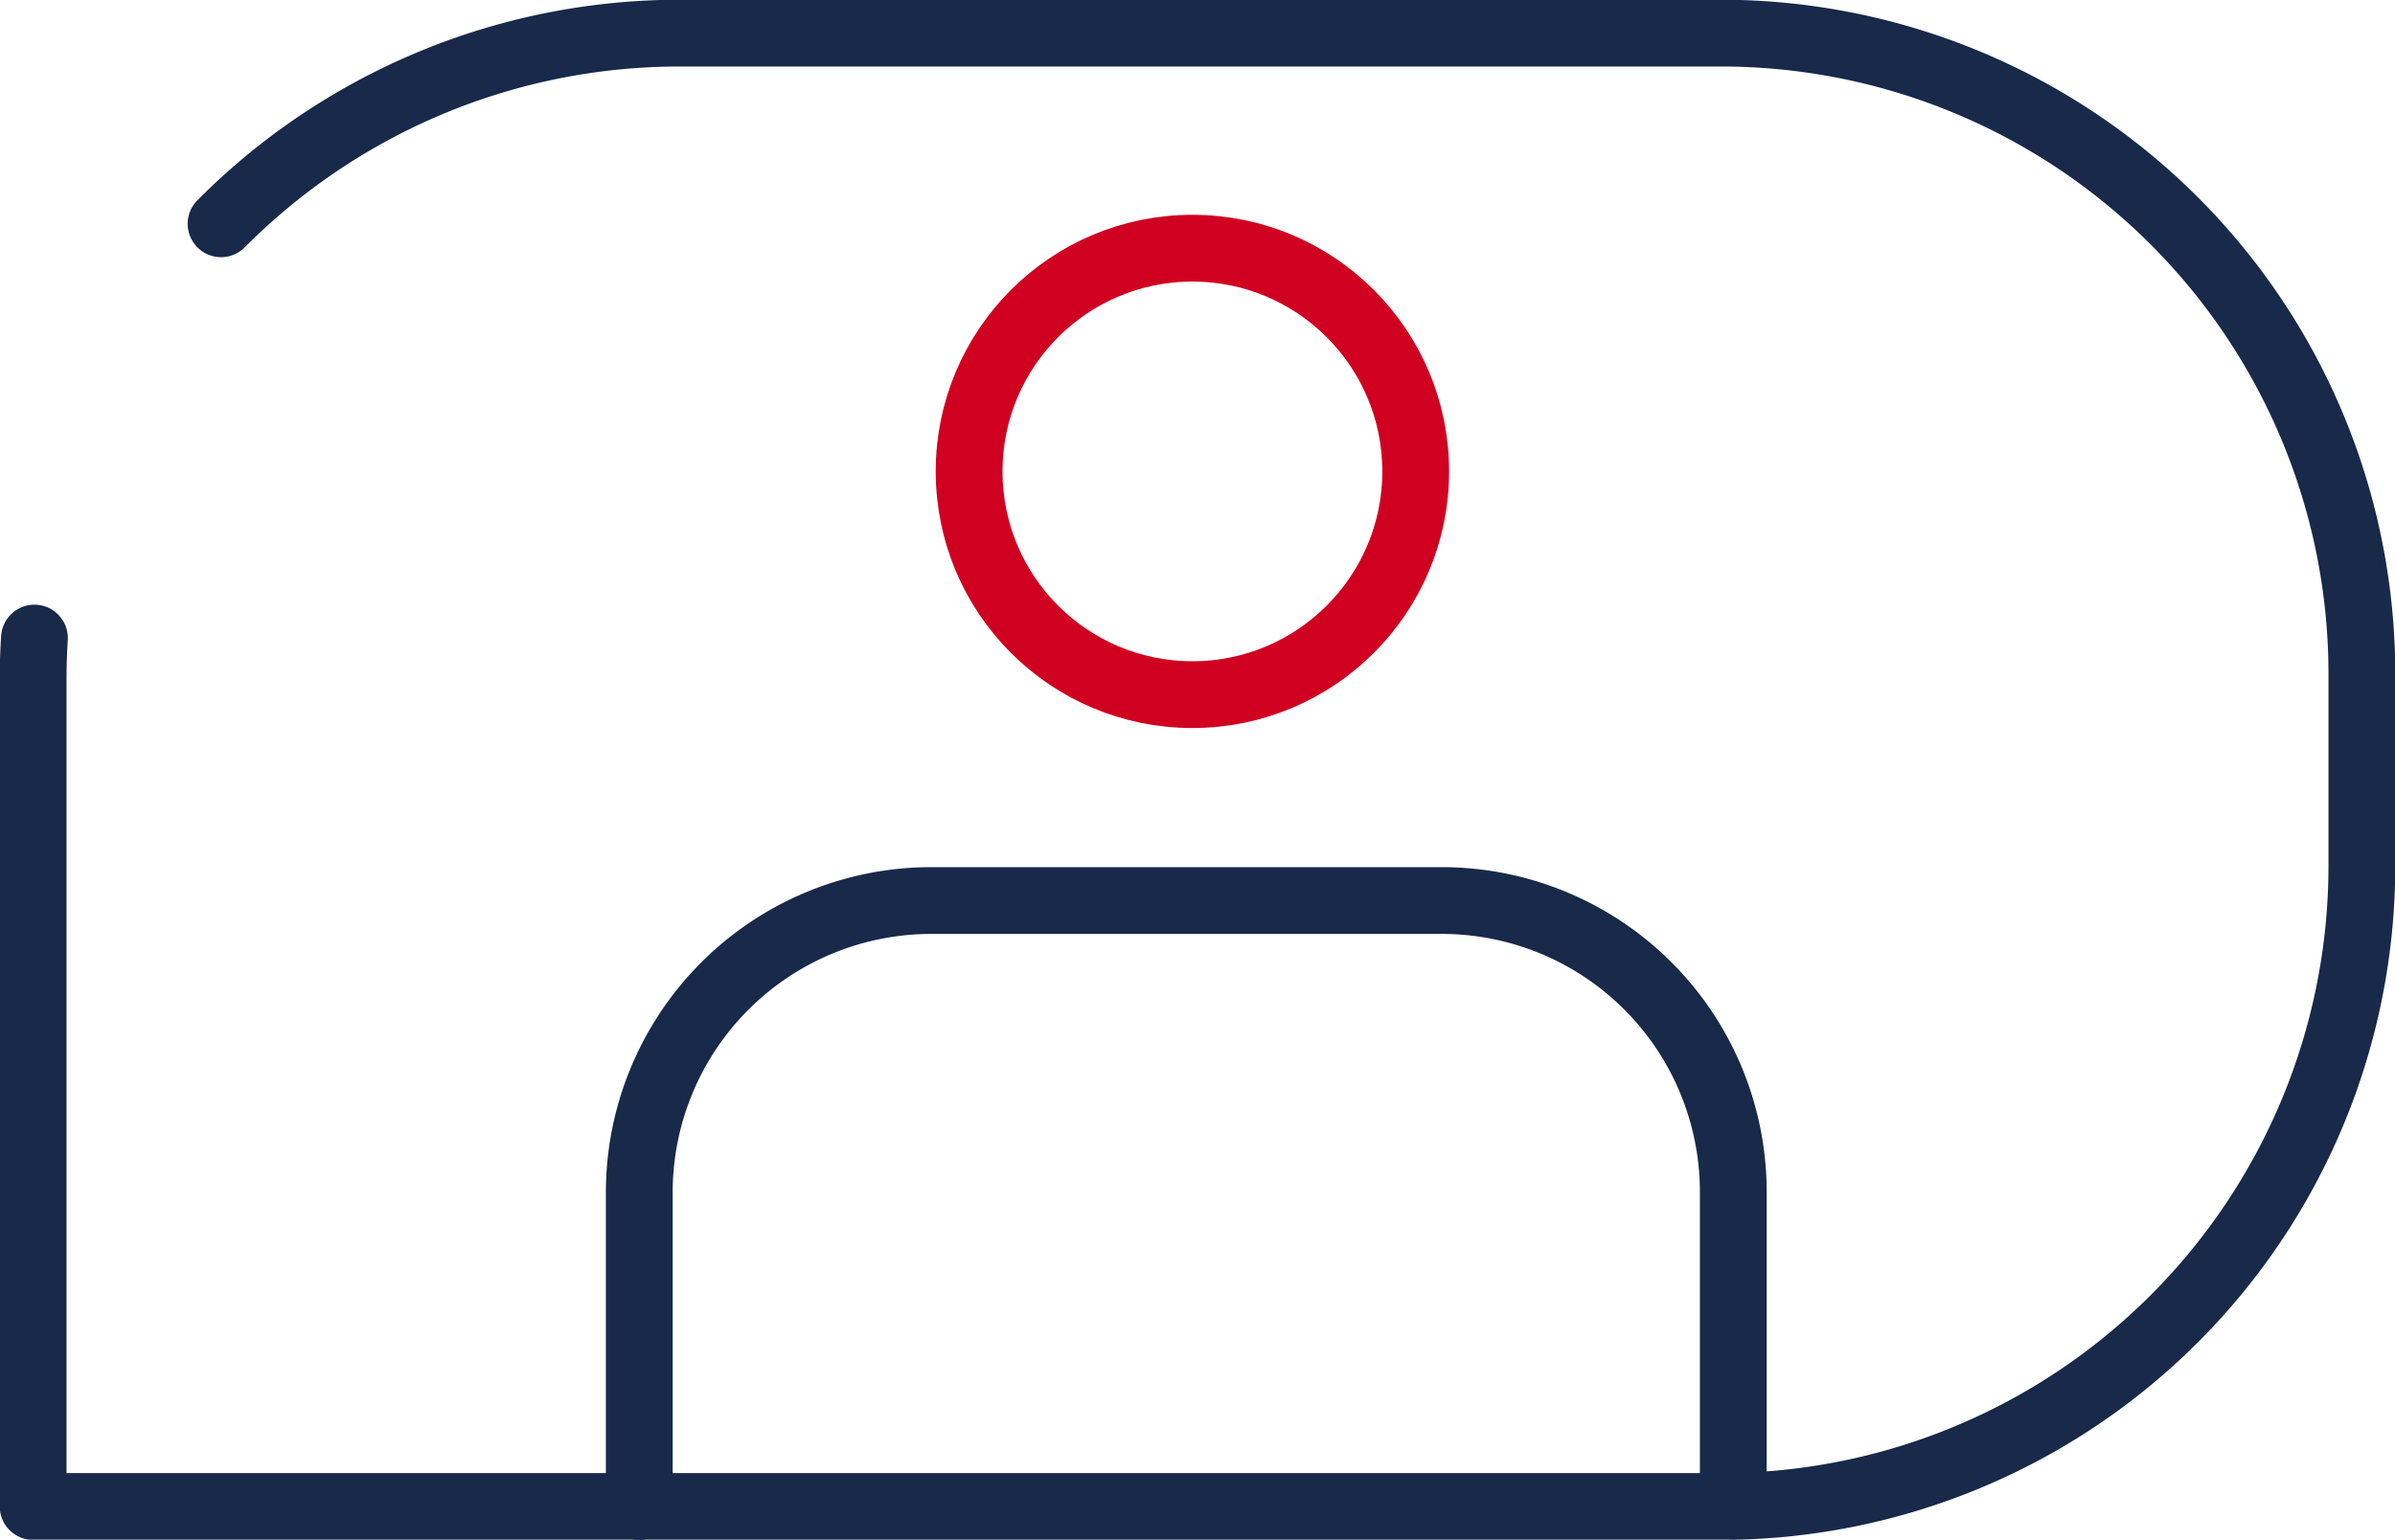 <svg xmlns="http://www.w3.org/2000/svg" viewBox="0 0 46.98 30.21"><defs><style>.cls-1,.cls-2{fill:none;stroke-linecap:round;stroke-linejoin:round;stroke-width:1.31px;stroke-dasharray:113.83 9.11;}.cls-1{stroke:#182949;}.cls-2{stroke:#d00021;}</style></defs><g id="Layer_2" data-name="Layer 2"><g id="Layer_2-2" data-name="Layer 2"><path class="cls-1" d="M13.34.65H33.76A12.57,12.57,0,0,1,46.33,13.23V17A12.57,12.57,0,0,1,33.76,29.56H.65a0,0,0,0,1,0,0V13.34A12.68,12.68,0,0,1,13.34.65Z"/><circle class="cls-2" cx="23.39" cy="9.25" r="4.38"/><path class="cls-1" d="M12.54,29.56V23.4a5.73,5.73,0,0,1,5.73-5.73h10A5.72,5.72,0,0,1,34,23.4v6.15"/></g></g></svg>